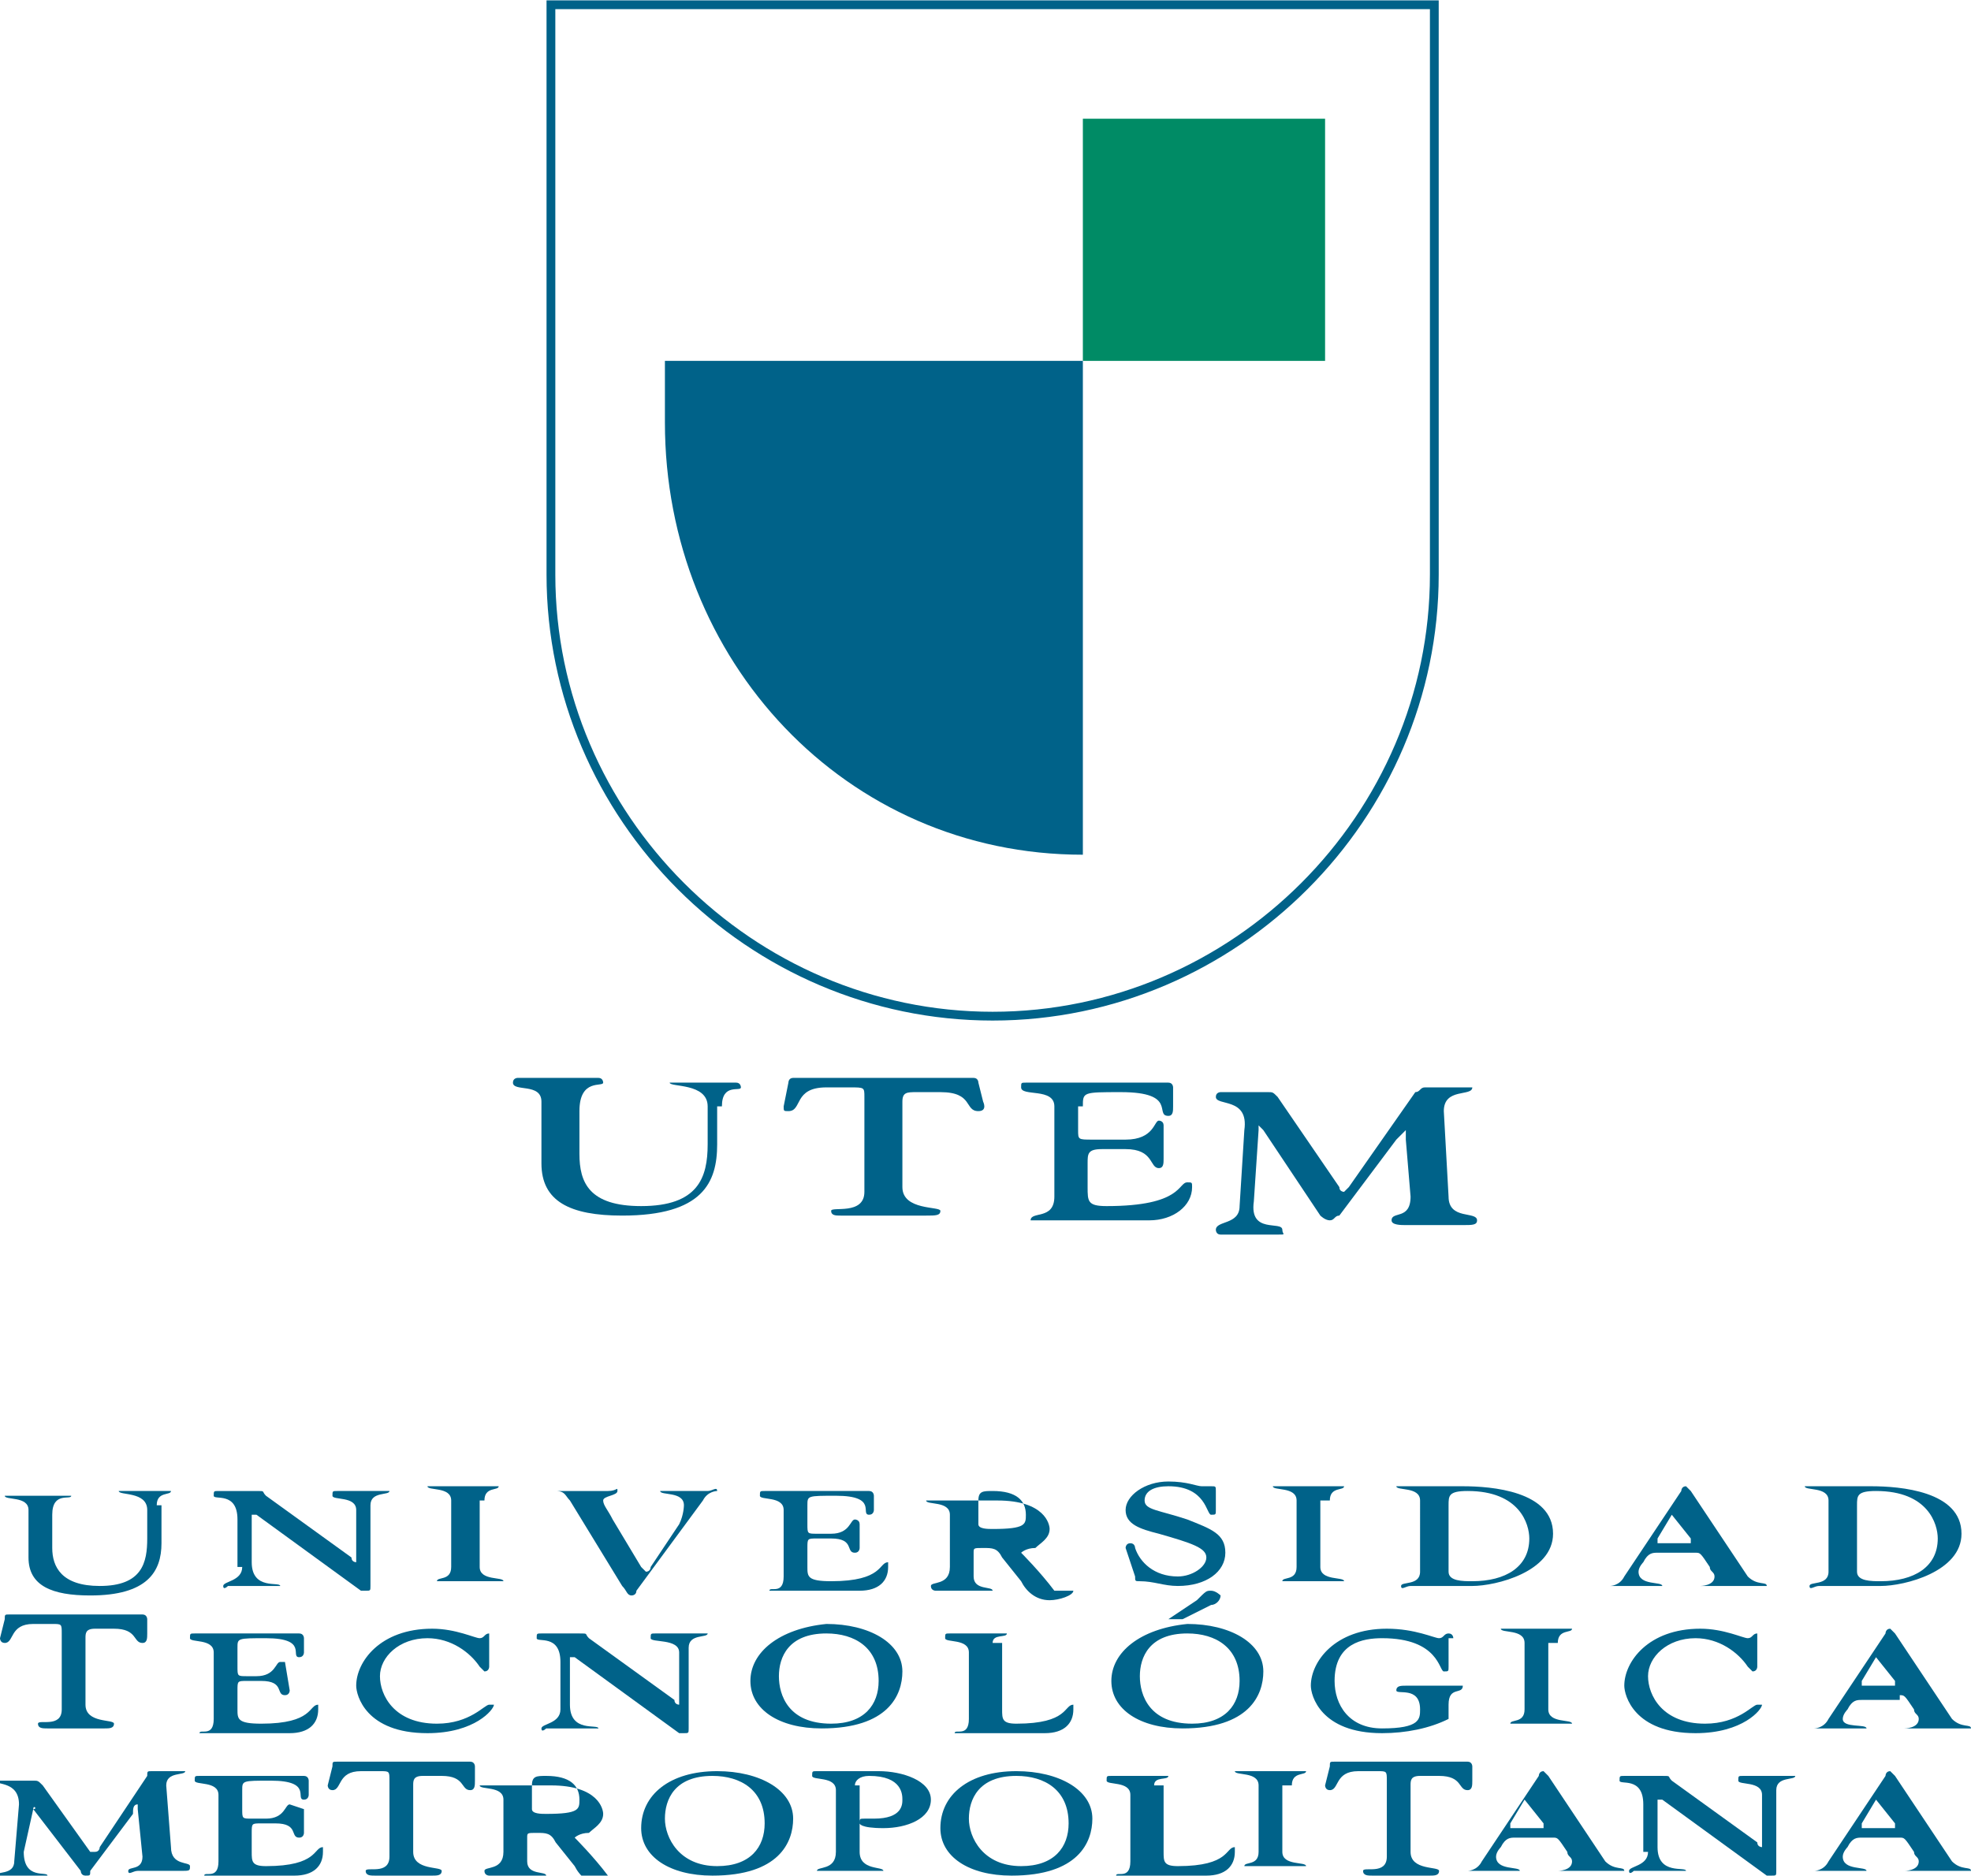 <?xml version="1.0" encoding="utf-8"?>
<!-- Generator: Adobe Illustrator 16.0.0, SVG Export Plug-In . SVG Version: 6.00 Build 0)  -->
<!DOCTYPE svg PUBLIC "-//W3C//DTD SVG 1.1//EN" "http://www.w3.org/Graphics/SVG/1.1/DTD/svg11.dtd">
<svg version="1.1" id="Capa_1" xmlns="http://www.w3.org/2000/svg" xmlns:xlink="http://www.w3.org/1999/xlink" x="0px" y="0px"
	 width="41.5px" height="39.5px" viewBox="0 0 41.5 39.5" enable-background="new 0 0 41.5 39.5" xml:space="preserve">
<g>
	<g>
		<g>
			<path fill-rule="evenodd" clip-rule="evenodd" fill="#006289" d="M0.7,38.1C0.7,38.1,0.7,38,0.7,38.1C0.7,38,0.8,38.1,0.7,38.1
				l1,1.3c0,0,0,0.1,0.1,0.1c0.1,0,0.1,0,0.1-0.1l0.9-1.2C2.8,38.1,2.8,38,2.9,38c0,0,0,0,0,0.1L3,39.1c0,0.3-0.3,0.2-0.3,0.3
				c0,0.1,0.1,0,0.2,0c0.1,0,0.2,0,0.5,0c0.1,0,0.3,0,0.4,0c0.2,0,0.2,0,0.2-0.1c0-0.1-0.4,0-0.4-0.4l-0.1-1.3
				c0-0.3,0.4-0.2,0.4-0.3c0,0,0,0-0.1,0c-0.1,0-0.2,0-0.3,0c-0.1,0-0.2,0-0.3,0c-0.1,0-0.1,0-0.1,0.1l-1,1.5c0,0,0,0.1-0.1,0.1
				s0,0-0.1,0l-1-1.4c-0.1-0.1-0.1-0.1-0.2-0.1c-0.1,0-0.3,0-0.4,0c-0.1,0-0.2,0-0.3,0c0,0-0.1,0-0.1,0c0,0.1,0.5,0,0.5,0.5
				l-0.1,1.2c0,0.3-0.4,0.2-0.4,0.3c0,0,0,0,0.1,0c0.1,0,0.2,0,0.4,0c0.2,0,0.3,0,0.5,0c0.1,0,0.1,0,0.1,0c0-0.1-0.5,0.1-0.5-0.5
				L0.7,38.1z"/>
			<path fill-rule="evenodd" clip-rule="evenodd" fill="#006289" d="M5.1,37.7c0-0.2,0-0.2,0.6-0.2c0.9,0,0.5,0.4,0.7,0.4
				c0.1,0,0.1-0.1,0.1-0.1l0-0.3c0,0,0-0.1-0.1-0.1c-0.4,0-0.7,0-1,0c-0.7,0-1,0-1.2,0c-0.1,0-0.1,0-0.1,0.1c0,0.1,0.5,0,0.5,0.3
				v1.4c0,0.4-0.3,0.2-0.3,0.3c0,0,0,0,0.1,0c0.2,0,0.4,0,0.6,0c0.2,0,0.5,0,1.2,0c0.4,0,0.6-0.2,0.6-0.5c0-0.1,0-0.1,0-0.1
				c-0.2,0-0.1,0.4-1.2,0.4c-0.3,0-0.3-0.1-0.3-0.3v-0.4c0-0.2,0-0.2,0.2-0.2h0.3c0.5,0,0.3,0.3,0.5,0.3c0.1,0,0.1-0.1,0.1-0.1
				l0-0.5C6.1,38,6.1,38,6.1,38c-0.1,0-0.1,0.3-0.5,0.3H5.3c-0.2,0-0.2,0-0.2-0.2V37.7z"/>
			<path fill-rule="evenodd" clip-rule="evenodd" fill="#006289" d="M8.2,39.1c0,0.4-0.5,0.2-0.5,0.3c0,0.1,0.1,0.1,0.2,0.1
				c0.2,0,0.3,0,0.6,0c0.3,0,0.5,0,0.6,0c0.1,0,0.2,0,0.2-0.1c0-0.1-0.6,0-0.6-0.4v-1.4c0-0.1,0-0.2,0.2-0.2h0.4
				c0.5,0,0.4,0.3,0.6,0.3c0.1,0,0.1-0.1,0.1-0.2l0-0.3c0,0,0-0.1-0.1-0.1c-0.4,0-0.7,0-1.4,0c-0.7,0-1,0-1.4,0
				c-0.1,0-0.1,0-0.1,0.1l-0.1,0.4c0,0,0,0.1,0.1,0.1c0.2,0,0.1-0.4,0.6-0.4h0.4c0.2,0,0.2,0,0.2,0.2V39.1z"/>
			<path fill-rule="evenodd" clip-rule="evenodd" fill="#006289" d="M11.2,37.6c0-0.2,0.1-0.2,0.3-0.2c0.5,0,0.7,0.2,0.7,0.5
				c0,0.2,0,0.3-0.7,0.3c-0.1,0-0.3,0-0.3-0.1V37.6z M10.6,39c0,0.4-0.4,0.3-0.4,0.4c0,0.1,0.1,0.1,0.1,0.1c0.2,0,0.5,0,0.7,0
				c0.2,0,0.3,0,0.4,0c0.1,0,0.1,0,0.1,0c0-0.1-0.4,0-0.4-0.3v-0.5c0-0.1,0-0.1,0.2-0.1c0.2,0,0.3,0,0.4,0.2l0.4,0.5
				c0.1,0.2,0.3,0.4,0.6,0.4c0.2,0,0.5-0.1,0.5-0.2c0,0,0,0-0.1,0c0,0-0.1,0-0.1,0c0,0-0.1,0-0.2,0c-0.3-0.4-0.7-0.8-0.7-0.8
				c0,0,0.1-0.1,0.3-0.1c0.1-0.1,0.3-0.2,0.3-0.4c0-0.1-0.1-0.6-1.1-0.6c-0.3,0-0.6,0-0.9,0c-0.3,0-0.3,0-0.5,0c-0.1,0-0.1,0-0.1,0
				c0,0.1,0.5,0,0.5,0.3V39z"/>
			<path fill-rule="evenodd" clip-rule="evenodd" fill="#006289" d="M13.5,38.5c0,0.6,0.6,1,1.5,1c1.4,0,1.7-0.7,1.7-1.2
				c0-0.6-0.7-1-1.6-1C14.1,37.3,13.5,37.8,13.5,38.5z M14,38.3c0-0.4,0.2-0.9,1-0.9c0.6,0,1.1,0.3,1.1,1c0,0.5-0.3,0.9-1,0.9
				C14.3,39.3,14,38.7,14,38.3z"/>
			<path fill-rule="evenodd" clip-rule="evenodd" fill="#006289" d="M18,37.6c0-0.1,0.1-0.2,0.3-0.2c0.7,0,0.7,0.4,0.7,0.5
				c0,0.1,0,0.4-0.6,0.4c-0.1,0-0.2,0-0.2,0c-0.1,0-0.1,0-0.1,0.1c0,0,0,0.1,0.5,0.1c0.5,0,1-0.2,1-0.6c0-0.4-0.6-0.6-1.1-0.6
				c-0.3,0-0.6,0-0.7,0c-0.3,0-0.6,0-0.6,0c-0.1,0-0.1,0-0.1,0.1c0,0.1,0.5,0,0.5,0.3V39c0,0.4-0.4,0.3-0.4,0.4c0,0,0.1,0,0.1,0
				c0,0,0.4,0,0.6,0c0.1,0,0.3,0,0.6,0c0.1,0,0.1,0,0.1,0c0-0.1-0.5,0-0.5-0.4V37.6z"/>
			<path fill-rule="evenodd" clip-rule="evenodd" fill="#006289" d="M19.8,38.5c0,0.6,0.6,1,1.5,1c1.4,0,1.7-0.7,1.7-1.2
				c0-0.6-0.7-1-1.6-1C20.4,37.3,19.8,37.8,19.8,38.5z M20.4,38.3c0-0.4,0.2-0.9,1-0.9c0.6,0,1.1,0.3,1.1,1c0,0.5-0.3,0.9-1,0.9
				C20.7,39.3,20.4,38.7,20.4,38.3z"/>
			<path fill-rule="evenodd" clip-rule="evenodd" fill="#006289" d="M24.3,37.6c0-0.2,0.3-0.1,0.3-0.2c0,0,0,0-0.1,0
				c-0.1,0-0.1,0-0.5,0c-0.2,0-0.4,0-0.6,0c-0.1,0-0.1,0-0.1,0.1c0,0.1,0.5,0,0.5,0.3v1.4c0,0.4-0.3,0.2-0.3,0.3c0,0,0,0,0.1,0
				c0.2,0,0.4,0,0.6,0c0.2,0,0.5,0,1.2,0c0.4,0,0.6-0.2,0.6-0.5c0-0.1,0-0.1,0-0.1c-0.2,0-0.1,0.4-1.2,0.4c-0.3,0-0.3-0.1-0.3-0.3
				V37.6z"/>
			<path fill-rule="evenodd" clip-rule="evenodd" fill="#006289" d="M27.2,37.6c0-0.3,0.3-0.2,0.3-0.3c0,0,0,0-0.2,0
				c-0.3,0-0.4,0-0.6,0c-0.2,0-0.3,0-0.5,0c0,0-0.2,0-0.2,0c0,0.1,0.5,0,0.5,0.3v1.4c0,0.3-0.3,0.2-0.3,0.3c0,0,0,0,0,0
				c0.1,0,0.3,0,0.5,0c0.4,0,0.5,0,0.7,0c0.1,0,0.1,0,0.1,0c0-0.1-0.5,0-0.5-0.3V37.6z"/>
			<path fill-rule="evenodd" clip-rule="evenodd" fill="#006289" d="M29.2,39.1c0,0.4-0.5,0.2-0.5,0.3c0,0.1,0.1,0.1,0.2,0.1
				c0.2,0,0.3,0,0.6,0s0.5,0,0.6,0c0.1,0,0.2,0,0.2-0.1c0-0.1-0.6,0-0.6-0.4v-1.4c0-0.1,0-0.2,0.2-0.2h0.4c0.5,0,0.4,0.3,0.6,0.3
				c0.1,0,0.1-0.1,0.1-0.2l0-0.3c0,0,0-0.1-0.1-0.1c-0.4,0-0.7,0-1.4,0s-1,0-1.4,0c-0.1,0-0.1,0-0.1,0.1l-0.1,0.4c0,0,0,0.1,0.1,0.1
				c0.2,0,0.1-0.4,0.6-0.4h0.4c0.2,0,0.2,0,0.2,0.2V39.1z"/>
			<path fill-rule="evenodd" clip-rule="evenodd" fill="#006289" d="M31.9,38.5c-0.1,0-0.1,0-0.1,0c0,0,0-0.1,0-0.1l0.3-0.5
				c0,0,0,0,0,0c0,0,0,0,0,0l0.4,0.5c0,0,0,0.1,0,0.1c0,0-0.1,0-0.1,0H31.9z M32.7,38.7c0.1,0,0.1,0,0.3,0.3c0,0.1,0.1,0.1,0.1,0.2
				c0,0.2-0.3,0.2-0.3,0.2c0,0,0.1,0,0.1,0c0.1,0,0.3,0,0.5,0c0.3,0,0.4,0,0.6,0c0.1,0,0.2,0,0.2,0c0-0.1-0.2,0-0.4-0.2l-1.2-1.8
				c-0.1-0.1-0.1-0.1-0.1-0.1c-0.1,0-0.1,0.1-0.1,0.1l-1.2,1.8c-0.1,0.2-0.3,0.2-0.3,0.2c0,0,0.1,0,0.1,0c0.1,0,0.3,0,0.4,0
				c0.1,0,0.3,0,0.4,0c0.1,0,0.2,0,0.2,0c0-0.1-0.5,0-0.5-0.3c0-0.1,0.1-0.2,0.1-0.2c0.1-0.2,0.2-0.2,0.3-0.2H32.7z"/>
			<path fill-rule="evenodd" clip-rule="evenodd" fill="#006289" d="M34.7,39c0,0.3-0.4,0.3-0.4,0.4c0,0.1,0.1,0,0.1,0
				c0.1,0,0.2,0,0.4,0c0.2,0,0.3,0,0.5,0c0.1,0,0.2,0,0.2,0c0-0.1-0.6,0.1-0.6-0.5v-1c0,0,0,0,0,0c0,0,0.1,0,0.1,0l2.2,1.6
				c0,0,0.1,0,0.1,0c0.1,0,0.1,0,0.1-0.1v-1.7c0-0.3,0.4-0.2,0.4-0.3c0,0,0,0-0.1,0c0,0-0.2,0-0.5,0c-0.3,0-0.4,0-0.5,0
				c-0.1,0-0.1,0-0.1,0.1c0,0.1,0.5,0,0.5,0.3v1c0,0.1,0,0.1,0,0.1c0,0-0.1,0-0.1-0.1l-1.8-1.3c-0.1-0.1,0-0.1-0.2-0.1
				c-0.2,0-0.4,0-0.5,0c-0.1,0-0.2,0-0.3,0c-0.1,0-0.1,0-0.1,0.1c0,0.1,0.5-0.1,0.5,0.5V39z"/>
			<path fill-rule="evenodd" clip-rule="evenodd" fill="#006289" d="M39.3,38.5c-0.1,0-0.1,0-0.1,0c0,0,0-0.1,0-0.1l0.3-0.5
				c0,0,0,0,0,0c0,0,0,0,0,0l0.4,0.5c0,0,0,0.1,0,0.1c0,0-0.1,0-0.1,0H39.3z M40,38.7c0.1,0,0.1,0,0.3,0.3c0,0.1,0.1,0.1,0.1,0.2
				c0,0.2-0.3,0.2-0.3,0.2c0,0,0.1,0,0.1,0c0.1,0,0.3,0,0.5,0c0.3,0,0.4,0,0.6,0c0.1,0,0.2,0,0.2,0c0-0.1-0.2,0-0.4-0.2l-1.2-1.8
				c-0.1-0.1-0.1-0.1-0.1-0.1c-0.1,0-0.1,0.1-0.1,0.1l-1.2,1.8c-0.1,0.2-0.3,0.2-0.3,0.2c0,0,0.1,0,0.1,0c0.1,0,0.3,0,0.4,0
				c0.1,0,0.3,0,0.4,0c0.1,0,0.2,0,0.2,0c0-0.1-0.5,0-0.5-0.3c0-0.1,0.1-0.2,0.1-0.2c0.1-0.2,0.2-0.2,0.3-0.2H40z"/>
		</g>
		<g>
			<path fill-rule="evenodd" clip-rule="evenodd" fill="#006289" d="M1.3,36c0,0.4-0.5,0.2-0.5,0.3c0,0.1,0.1,0.1,0.2,0.1
				c0.2,0,0.3,0,0.6,0c0.3,0,0.5,0,0.6,0c0.1,0,0.2,0,0.2-0.1c0-0.1-0.6,0-0.6-0.4v-1.4c0-0.1,0-0.2,0.2-0.2h0.4
				c0.5,0,0.4,0.3,0.6,0.3c0.1,0,0.1-0.1,0.1-0.2l0-0.3c0,0,0-0.1-0.1-0.1c-0.4,0-0.7,0-1.4,0c-0.7,0-1,0-1.4,0
				c-0.1,0-0.1,0-0.1,0.1l-0.1,0.4c0,0,0,0.1,0.1,0.1c0.2,0,0.1-0.4,0.6-0.4h0.4c0.2,0,0.2,0,0.2,0.2V36z"/>
			<path fill-rule="evenodd" clip-rule="evenodd" fill="#006289" d="M5,34.7c0-0.2,0-0.2,0.6-0.2c0.9,0,0.5,0.4,0.7,0.4
				c0.1,0,0.1-0.1,0.1-0.1l0-0.3c0,0,0-0.1-0.1-0.1c-0.4,0-0.7,0-1,0c-0.7,0-1,0-1.2,0c-0.1,0-0.1,0-0.1,0.1c0,0.1,0.5,0,0.5,0.3
				v1.4c0,0.4-0.3,0.2-0.3,0.3c0,0,0,0,0.1,0c0.2,0,0.4,0,0.6,0c0.2,0,0.5,0,1.2,0c0.4,0,0.6-0.2,0.6-0.5c0-0.1,0-0.1,0-0.1
				c-0.2,0-0.1,0.4-1.2,0.4C5,36.3,5,36.2,5,36v-0.4c0-0.2,0-0.2,0.2-0.2h0.3c0.5,0,0.3,0.3,0.5,0.3c0.1,0,0.1-0.1,0.1-0.1L6,35
				C6,35,6,35,5.9,35c-0.1,0-0.1,0.3-0.5,0.3H5.2c-0.2,0-0.2,0-0.2-0.2V34.7z"/>
			<path fill-rule="evenodd" clip-rule="evenodd" fill="#006289" d="M10.3,34.4C10.3,34.4,10.3,34.4,10.3,34.4
				c-0.1,0-0.1,0.1-0.2,0.1c-0.1,0-0.5-0.2-1-0.2c-1.1,0-1.6,0.7-1.6,1.2c0,0.2,0.2,1,1.5,1c1,0,1.4-0.5,1.4-0.6c0,0,0,0-0.1,0
				c-0.1,0-0.4,0.4-1.1,0.4c-0.9,0-1.2-0.6-1.2-1c0-0.4,0.4-0.8,1-0.8c0.5,0,0.9,0.3,1.1,0.6c0,0,0.1,0.1,0.1,0.1
				c0.1,0,0.1-0.1,0.1-0.1L10.3,34.4z"/>
			<path fill-rule="evenodd" clip-rule="evenodd" fill="#006289" d="M11.8,36c0,0.3-0.4,0.3-0.4,0.4c0,0.1,0.1,0,0.1,0
				c0.1,0,0.2,0,0.4,0c0.2,0,0.3,0,0.5,0c0.1,0,0.2,0,0.2,0c0-0.1-0.6,0.1-0.6-0.5v-1c0,0,0,0,0,0c0,0,0,0,0.1,0l2.2,1.6
				c0,0,0.1,0,0.1,0c0.1,0,0.1,0,0.1-0.1v-1.7c0-0.3,0.4-0.2,0.4-0.3c0,0,0,0-0.1,0c0,0-0.2,0-0.5,0c-0.3,0-0.4,0-0.5,0
				c-0.1,0-0.1,0-0.1,0.1c0,0.1,0.6,0,0.6,0.3v1c0,0.1,0,0.1,0,0.1c0,0-0.1,0-0.1-0.1l-1.8-1.3c-0.1-0.1,0-0.1-0.2-0.1
				c-0.2,0-0.4,0-0.5,0c-0.1,0-0.2,0-0.3,0c-0.1,0-0.1,0-0.1,0.1c0,0.1,0.5-0.1,0.5,0.5V36z"/>
			<path fill-rule="evenodd" clip-rule="evenodd" fill="#006289" d="M15.8,35.4c0,0.6,0.6,1,1.5,1c1.4,0,1.7-0.7,1.7-1.2
				c0-0.6-0.7-1-1.6-1C16.4,34.3,15.8,34.8,15.8,35.4z M16.4,35.3c0-0.4,0.2-0.9,1-0.9c0.6,0,1.1,0.3,1.1,1c0,0.5-0.3,0.9-1,0.9
				C16.6,36.3,16.4,35.7,16.4,35.3z"/>
			<path fill-rule="evenodd" clip-rule="evenodd" fill="#006289" d="M20.9,34.6c0-0.2,0.3-0.1,0.3-0.2c0,0,0,0-0.1,0
				c-0.1,0-0.1,0-0.5,0c-0.2,0-0.4,0-0.6,0c-0.1,0-0.1,0-0.1,0.1c0,0.1,0.5,0,0.5,0.3v1.4c0,0.4-0.3,0.2-0.3,0.3c0,0,0,0,0.1,0
				c0.2,0,0.4,0,0.6,0c0.2,0,0.5,0,1.2,0c0.4,0,0.6-0.2,0.6-0.5c0-0.1,0-0.1,0-0.1c-0.2,0-0.1,0.4-1.2,0.4c-0.3,0-0.3-0.1-0.3-0.3
				V34.6z"/>
			<path fill-rule="evenodd" clip-rule="evenodd" fill="#006289" d="M24.9,34.1l0.6-0.3c0.1,0,0.2-0.1,0.2-0.2c0,0-0.1-0.1-0.2-0.1
				c-0.1,0-0.1,0-0.3,0.2l-0.6,0.4H24.9z M23.4,35.4c0,0.6,0.6,1,1.5,1c1.4,0,1.7-0.7,1.7-1.2c0-0.6-0.7-1-1.6-1
				C24,34.3,23.4,34.8,23.4,35.4z M24,35.3c0-0.4,0.2-0.9,1-0.9c0.6,0,1.1,0.3,1.1,1c0,0.5-0.3,0.9-1,0.9C24.2,36.3,24,35.7,24,35.3
				z"/>
			<path fill-rule="evenodd" clip-rule="evenodd" fill="#006289" d="M30.6,34.5c0,0,0-0.1-0.1-0.1c-0.1,0-0.1,0.1-0.2,0.1
				c-0.1,0-0.5-0.2-1.1-0.2c-1.1,0-1.6,0.7-1.6,1.2c0,0.2,0.2,1,1.5,1c0.5,0,1-0.1,1.4-0.3c0,0,0,0,0-0.1c0,0,0-0.1,0-0.2
				c0-0.4,0.3-0.2,0.3-0.4c0,0,0,0-0.1,0c-0.2,0-0.3,0-0.5,0c-0.2,0-0.4,0-0.6,0c-0.1,0-0.2,0-0.2,0.1c0,0.1,0.5-0.1,0.5,0.4
				c0,0.2,0,0.4-0.8,0.4c-0.7,0-1-0.5-1-1c0-0.8,0.6-0.9,1-0.9c1.2,0,1.2,0.7,1.3,0.7c0.1,0,0.1,0,0.1-0.1V34.5z"/>
			<path fill-rule="evenodd" clip-rule="evenodd" fill="#006289" d="M32.8,34.6c0-0.3,0.3-0.2,0.3-0.3c0,0,0,0-0.2,0
				c-0.3,0-0.4,0-0.6,0c-0.2,0-0.3,0-0.5,0c0,0-0.2,0-0.2,0c0,0.1,0.5,0,0.5,0.3v1.4c0,0.3-0.3,0.2-0.3,0.3c0,0,0,0,0,0
				c0.1,0,0.3,0,0.5,0c0.4,0,0.5,0,0.7,0c0.1,0,0.1,0,0.1,0c0-0.1-0.5,0-0.5-0.3V34.6z"/>
			<path fill-rule="evenodd" clip-rule="evenodd" fill="#006289" d="M37,34.4C37,34.4,37,34.4,37,34.4c-0.1,0-0.1,0.1-0.2,0.1
				c-0.1,0-0.5-0.2-1-0.2c-1.1,0-1.6,0.7-1.6,1.2c0,0.2,0.2,1,1.5,1c1,0,1.4-0.5,1.4-0.6c0,0,0,0-0.1,0c-0.1,0-0.4,0.4-1.1,0.4
				c-0.9,0-1.2-0.6-1.2-1c0-0.4,0.4-0.8,1-0.8c0.5,0,0.9,0.3,1.1,0.6c0,0,0.1,0.1,0.1,0.1c0.1,0,0.1-0.1,0.1-0.1L37,34.4z"/>
			<path fill-rule="evenodd" clip-rule="evenodd" fill="#006289" d="M39.3,35.5c-0.1,0-0.1,0-0.1,0c0,0,0-0.1,0-0.1l0.3-0.5
				c0,0,0,0,0,0c0,0,0,0,0,0l0.4,0.5c0,0,0,0.1,0,0.1c0,0-0.1,0-0.1,0H39.3z M40,35.7c0.1,0,0.1,0,0.3,0.3c0,0.1,0.1,0.1,0.1,0.2
				c0,0.2-0.3,0.2-0.3,0.2c0,0,0.1,0,0.1,0c0.1,0,0.3,0,0.5,0c0.3,0,0.4,0,0.6,0c0.1,0,0.2,0,0.2,0c0-0.1-0.2,0-0.4-0.2l-1.2-1.8
				c-0.1-0.1-0.1-0.1-0.1-0.1c-0.1,0-0.1,0.1-0.1,0.1l-1.2,1.8c-0.1,0.2-0.3,0.2-0.3,0.2c0,0,0.1,0,0.1,0c0.1,0,0.3,0,0.4,0
				c0.1,0,0.3,0,0.4,0c0.1,0,0.2,0,0.2,0c0-0.1-0.5,0-0.5-0.2c0-0.1,0.1-0.2,0.1-0.2c0.1-0.2,0.2-0.2,0.3-0.2H40z"/>
		</g>
		<g>
			<path fill-rule="evenodd" clip-rule="evenodd" fill="#006289" d="M3.3,31.7c0-0.3,0.3-0.2,0.3-0.3c0,0,0,0-0.1,0
				c-0.2,0-0.4,0-0.5,0c-0.1,0-0.2,0-0.4,0c-0.1,0-0.1,0-0.1,0c0,0.1,0.6,0,0.6,0.4v0.6c0,0.5-0.1,1-1,1c-0.8,0-1-0.4-1-0.8v-0.7
				c0-0.5,0.4-0.3,0.4-0.4c0,0,0,0-0.1,0c-0.1,0-0.4,0-0.6,0c-0.2,0-0.6,0-0.6,0c0,0-0.1,0-0.1,0c0,0.1,0.5,0,0.5,0.3v1
				c0,0.6,0.5,0.8,1.3,0.8c1.2,0,1.5-0.5,1.5-1.1V31.7z"/>
			<path fill-rule="evenodd" clip-rule="evenodd" fill="#006289" d="M5.1,33c0,0.3-0.4,0.3-0.4,0.4c0,0.1,0.1,0,0.1,0
				c0.1,0,0.2,0,0.4,0c0.2,0,0.3,0,0.5,0c0.1,0,0.2,0,0.2,0c0-0.1-0.6,0.1-0.6-0.5v-1c0,0,0,0,0,0c0,0,0.1,0,0.1,0l2.2,1.6
				c0,0,0.1,0,0.1,0c0.1,0,0.1,0,0.1-0.1v-1.7c0-0.3,0.4-0.2,0.4-0.3c0,0,0,0-0.1,0c0,0-0.2,0-0.5,0c-0.3,0-0.4,0-0.5,0
				c-0.1,0-0.1,0-0.1,0.1c0,0.1,0.5,0,0.5,0.3v1c0,0.1,0,0.1,0,0.1c0,0-0.1,0-0.1-0.1l-1.8-1.3c-0.1-0.1,0-0.1-0.2-0.1
				c-0.2,0-0.4,0-0.5,0c-0.1,0-0.2,0-0.3,0c-0.1,0-0.1,0-0.1,0.1c0,0.1,0.5-0.1,0.5,0.5V33z"/>
			<path fill-rule="evenodd" clip-rule="evenodd" fill="#006289" d="M10.2,31.6c0-0.3,0.3-0.2,0.3-0.3c0,0,0,0-0.2,0
				c-0.3,0-0.4,0-0.6,0c-0.2,0-0.3,0-0.5,0c0,0-0.2,0-0.2,0c0,0.1,0.5,0,0.5,0.3v1.4c0,0.3-0.3,0.2-0.3,0.3c0,0,0,0,0.1,0
				c0.1,0,0.3,0,0.5,0c0.4,0,0.5,0,0.7,0c0.1,0,0.1,0,0.1,0c0-0.1-0.5,0-0.5-0.3V31.6z"/>
			<path fill-rule="evenodd" clip-rule="evenodd" fill="#006289" d="M14.8,31.6c0.1-0.2,0.3-0.2,0.3-0.2c0-0.1-0.1,0-0.2,0
				c-0.1,0-0.3,0-0.4,0c-0.1,0-0.3,0-0.4,0c-0.1,0-0.2,0-0.2,0c0,0.1,0.5,0,0.5,0.3c0,0,0,0.2-0.1,0.4l-0.6,0.9c0,0,0,0.1-0.1,0.1
				c0,0,0,0-0.1-0.1l-0.6-1c-0.1-0.2-0.2-0.3-0.2-0.4c0-0.1,0.3-0.1,0.3-0.2c0-0.1,0,0-0.2,0c-0.1,0-0.2,0-0.5,0c-0.2,0-0.3,0-0.5,0
				c-0.1,0-0.2,0-0.2,0c0,0,0.1,0,0.1,0c0.2,0,0.2,0.1,0.3,0.2l1.1,1.8c0.1,0.1,0.1,0.2,0.2,0.2c0,0,0.1,0,0.1-0.1L14.8,31.6z"/>
			<path fill-rule="evenodd" clip-rule="evenodd" fill="#006289" d="M17,31.7c0-0.2,0-0.2,0.6-0.2c0.9,0,0.5,0.4,0.7,0.4
				c0.1,0,0.1-0.1,0.1-0.1l0-0.3c0,0,0-0.1-0.1-0.1c-0.4,0-0.7,0-1,0c-0.7,0-1,0-1.2,0c-0.1,0-0.1,0-0.1,0.1c0,0.1,0.5,0,0.5,0.3
				v1.4c0,0.4-0.3,0.2-0.3,0.3c0,0,0,0,0.1,0c0.2,0,0.4,0,0.6,0c0.2,0,0.5,0,1.2,0c0.4,0,0.6-0.2,0.6-0.5c0-0.1,0-0.1,0-0.1
				c-0.2,0-0.1,0.4-1.2,0.4C17,33.3,17,33.2,17,33v-0.4c0-0.2,0-0.2,0.2-0.2h0.3c0.5,0,0.3,0.3,0.5,0.3c0.1,0,0.1-0.1,0.1-0.1l0-0.5
				C18.1,32,18,32,18,32c-0.1,0-0.1,0.3-0.5,0.3h-0.3c-0.2,0-0.2,0-0.2-0.2V31.7z"/>
			<path fill-rule="evenodd" clip-rule="evenodd" fill="#006289" d="M20.6,31.6c0-0.2,0.1-0.2,0.3-0.2c0.5,0,0.7,0.2,0.7,0.5
				c0,0.2,0,0.3-0.7,0.3c-0.1,0-0.3,0-0.3-0.1V31.6z M20,33c0,0.4-0.4,0.3-0.4,0.4c0,0.1,0.1,0.1,0.1,0.1c0.2,0,0.5,0,0.7,0
				c0.2,0,0.3,0,0.4,0c0.1,0,0.1,0,0.1,0c0-0.1-0.4,0-0.4-0.3v-0.5c0-0.1,0-0.1,0.2-0.1c0.2,0,0.3,0,0.4,0.2l0.4,0.5
				c0.1,0.2,0.3,0.4,0.6,0.4c0.2,0,0.5-0.1,0.5-0.2c0,0,0,0-0.1,0c0,0-0.1,0-0.1,0c0,0-0.1,0-0.2,0c-0.3-0.4-0.7-0.8-0.7-0.8
				c0,0,0.1-0.1,0.3-0.1c0.1-0.1,0.3-0.2,0.3-0.4c0-0.1-0.1-0.6-1.1-0.6c-0.3,0-0.6,0-0.9,0c-0.3,0-0.3,0-0.5,0c-0.1,0-0.1,0-0.1,0
				c0,0.1,0.5,0,0.5,0.3V33z"/>
			<path fill-rule="evenodd" clip-rule="evenodd" fill="#006289" d="M23.9,33.2c0,0.1,0,0.1,0.1,0.1c0.3,0,0.5,0.1,0.8,0.1
				c0.6,0,1-0.3,1-0.7c0-0.4-0.3-0.5-0.8-0.7c-0.6-0.2-0.9-0.2-0.9-0.4c0-0.2,0.2-0.3,0.5-0.3c0.8,0,0.8,0.6,0.9,0.6
				c0.1,0,0.1,0,0.1-0.1l0-0.4c0-0.1,0-0.1-0.1-0.1c-0.1,0-0.2,0-0.2,0c-0.1,0-0.3-0.1-0.7-0.1c-0.5,0-0.9,0.3-0.9,0.6
				c0,0.3,0.3,0.4,0.7,0.5c0.7,0.2,1,0.3,1,0.5c0,0.2-0.3,0.4-0.6,0.4c-0.5,0-0.8-0.3-0.9-0.6c0,0,0-0.1-0.1-0.1
				c-0.1,0-0.1,0.1-0.1,0.1L23.9,33.2z"/>
			<path fill-rule="evenodd" clip-rule="evenodd" fill="#006289" d="M28,31.6c0-0.3,0.3-0.2,0.3-0.3c0,0,0,0-0.2,0
				c-0.3,0-0.4,0-0.6,0c-0.2,0-0.3,0-0.5,0c0,0-0.2,0-0.2,0c0,0.1,0.5,0,0.5,0.3v1.4c0,0.3-0.3,0.2-0.3,0.3c0,0,0,0,0,0
				c0.1,0,0.3,0,0.5,0c0.4,0,0.5,0,0.7,0c0.1,0,0.1,0,0.1,0c0-0.1-0.5,0-0.5-0.3V31.6z"/>
			<path fill-rule="evenodd" clip-rule="evenodd" fill="#006289" d="M29.9,33.1c0,0.3-0.4,0.2-0.4,0.3c0,0.1,0.1,0,0.2,0
				c0.1,0,0.3,0,0.4,0c0.2,0,0.4,0,0.9,0c0.5,0,1.7-0.3,1.7-1.1c0-0.9-1.3-1-1.9-1c-0.2,0-0.5,0-0.7,0c-0.4,0-0.5,0-0.6,0
				c0,0-0.1,0-0.1,0c0,0.1,0.5,0,0.5,0.3V33.1z M30.5,31.7c0-0.2,0-0.3,0.4-0.3c1.1,0,1.3,0.7,1.3,1c0,0.6-0.5,0.9-1.2,0.9
				c-0.2,0-0.5,0-0.5-0.2V31.7z"/>
			<path fill-rule="evenodd" clip-rule="evenodd" fill="#006289" d="M35,32.5c-0.1,0-0.1,0-0.1,0c0,0,0-0.1,0-0.1l0.3-0.5
				c0,0,0,0,0,0c0,0,0,0,0,0l0.4,0.5c0,0,0,0.1,0,0.1c0,0-0.1,0-0.1,0H35z M35.7,32.7c0.1,0,0.1,0,0.3,0.3c0,0.1,0.1,0.1,0.1,0.2
				c0,0.2-0.3,0.2-0.3,0.2c0,0,0.1,0,0.1,0c0.1,0,0.3,0,0.5,0c0.3,0,0.4,0,0.6,0c0.1,0,0.2,0,0.2,0c0-0.1-0.2,0-0.4-0.2l-1.2-1.8
				c-0.1-0.1-0.1-0.1-0.1-0.1c-0.1,0-0.1,0.1-0.1,0.1l-1.2,1.8c-0.1,0.2-0.3,0.2-0.3,0.2c0,0,0.1,0,0.1,0c0.1,0,0.3,0,0.4,0
				c0.1,0,0.3,0,0.4,0c0.1,0,0.2,0,0.2,0c0-0.1-0.5,0-0.5-0.3c0-0.1,0.1-0.2,0.1-0.2c0.1-0.2,0.2-0.2,0.3-0.2H35.7z"/>
			<path fill-rule="evenodd" clip-rule="evenodd" fill="#006289" d="M38.5,33.1c0,0.3-0.4,0.2-0.4,0.3c0,0.1,0.1,0,0.2,0
				c0.1,0,0.3,0,0.4,0c0.2,0,0.4,0,0.9,0c0.5,0,1.7-0.3,1.7-1.1c0-0.9-1.3-1-1.9-1c-0.2,0-0.5,0-0.7,0c-0.4,0-0.5,0-0.6,0
				c0,0-0.1,0-0.1,0c0,0.1,0.5,0,0.5,0.3V33.1z M39.1,31.7c0-0.2,0-0.3,0.4-0.3c1.1,0,1.3,0.7,1.3,1c0,0.6-0.5,0.9-1.2,0.9
				c-0.2,0-0.5,0-0.5-0.2V31.7z"/>
		</g>
	</g>
	<g>
		
			<path fill-rule="evenodd" clip-rule="evenodd" fill="none" stroke="#006289" stroke-width="0.185" stroke-miterlimit="3.864" d="
			M11.6,0.1h18.6c0,0,0,6.9,0,12s-4.2,9.3-9.3,9.3s-9.3-4.2-9.3-9.3V0.1z"/>
		<rect x="22.8" y="2.5" fill-rule="evenodd" clip-rule="evenodd" fill="#008B65" width="5.1" height="5.1"/>
		<path fill-rule="evenodd" clip-rule="evenodd" fill="#006289" d="M22.8,18c-5,0-8.8-4.1-8.8-9.1c0-1.1,0-1.3,0-1.3h8.8V18z"/>
		<g>
			<path fill-rule="evenodd" clip-rule="evenodd" fill="#006289" d="M15.2,23.3c0-0.5,0.4-0.3,0.4-0.4c0,0,0-0.1-0.1-0.1
				c-0.3,0-0.5,0-0.7,0c-0.2,0-0.3,0-0.5,0c-0.1,0-0.2,0-0.2,0c0,0.1,0.8,0,0.8,0.5v0.8c0,0.7-0.2,1.3-1.4,1.3
				c-1.1,0-1.3-0.5-1.3-1.1v-0.9c0-0.7,0.5-0.5,0.5-0.6c0,0,0-0.1-0.1-0.1c-0.1,0-0.5,0-0.9,0c-0.3,0-0.8,0-0.8,0c0,0-0.1,0-0.1,0.1
				c0,0.2,0.6,0,0.6,0.4v1.3c0,0.8,0.6,1.1,1.7,1.1c1.7,0,2-0.7,2-1.5V23.3z"/>
			<path fill-rule="evenodd" clip-rule="evenodd" fill="#006289" d="M18.2,25.1c0,0.5-0.7,0.3-0.7,0.4c0,0.1,0.1,0.1,0.2,0.1
				c0.2,0,0.4,0,0.9,0s0.6,0,0.9,0c0.2,0,0.3,0,0.3-0.1c0-0.1-0.8,0-0.8-0.5v-1.8c0-0.2,0.1-0.2,0.3-0.2h0.5c0.7,0,0.5,0.4,0.8,0.4
				c0.2,0,0.1-0.2,0.1-0.2l-0.1-0.4c0,0,0-0.1-0.1-0.1c-0.6,0-1,0-1.9,0s-1.3,0-1.9,0c-0.1,0-0.1,0.1-0.1,0.1l-0.1,0.5
				c0,0.1,0,0.1,0.1,0.1c0.3,0,0.1-0.5,0.8-0.5h0.5c0.3,0,0.3,0,0.3,0.2V25.1z"/>
			<path fill-rule="evenodd" clip-rule="evenodd" fill="#006289" d="M22.8,23.3c0-0.3,0-0.3,0.8-0.3c1.2,0,0.7,0.5,1,0.5
				c0.1,0,0.1-0.1,0.1-0.2l0-0.4c0,0,0-0.1-0.1-0.1c-0.5,0-1,0-1.4,0c-0.9,0-1.4,0-1.6,0c-0.1,0-0.1,0-0.1,0.1c0,0.2,0.7,0,0.7,0.4
				v1.9c0,0.5-0.5,0.3-0.5,0.5c0,0,0,0,0.1,0c0.3,0,0.6,0,0.8,0c0.3,0,0.7,0,1.6,0c0.5,0,0.9-0.3,0.9-0.7c0-0.1,0-0.1-0.1-0.1
				c-0.2,0-0.1,0.5-1.7,0.5c-0.4,0-0.4-0.1-0.4-0.4v-0.5c0-0.2,0-0.3,0.3-0.3h0.5c0.6,0,0.5,0.4,0.7,0.4c0.1,0,0.1-0.1,0.1-0.2
				l0-0.7c0-0.1-0.1-0.1-0.1-0.1c-0.1,0-0.1,0.4-0.7,0.4H23c-0.3,0-0.3,0-0.3-0.2V23.3z"/>
			<path fill-rule="evenodd" clip-rule="evenodd" fill="#006289" d="M26.5,23.8c0,0,0-0.1,0-0.1c0,0,0,0,0.1,0.1l1.2,1.8
				c0,0,0.1,0.1,0.2,0.1c0.1,0,0.1-0.1,0.2-0.1l1.2-1.6c0.1-0.1,0.2-0.2,0.2-0.2c0,0,0,0.1,0,0.2l0.1,1.2c0,0.5-0.4,0.3-0.4,0.5
				c0,0.1,0.2,0.1,0.3,0.1c0.1,0,0.3,0,0.7,0c0.2,0,0.3,0,0.5,0c0.2,0,0.3,0,0.3-0.1c0-0.2-0.6,0-0.6-0.5l-0.1-1.8
				c0-0.5,0.6-0.3,0.6-0.5c0,0,0,0-0.2,0c-0.2,0-0.3,0-0.4,0c-0.1,0-0.2,0-0.4,0c-0.1,0-0.1,0.1-0.2,0.1l-1.4,2c0,0-0.1,0.1-0.1,0.1
				c0,0-0.1,0-0.1-0.1l-1.3-1.9c-0.1-0.1-0.1-0.1-0.2-0.1c-0.2,0-0.4,0-0.6,0c-0.2,0-0.3,0-0.4,0c0,0-0.1,0-0.1,0.1
				c0,0.2,0.7,0,0.6,0.7l-0.1,1.6c0,0.4-0.5,0.3-0.5,0.5c0,0,0,0.1,0.1,0.1s0.3,0,0.6,0c0.3,0,0.4,0,0.6,0c0.2,0,0.1,0,0.1-0.1
				c0-0.2-0.7,0.1-0.6-0.6L26.5,23.8z"/>
		</g>
	</g>
</g>
</svg>
